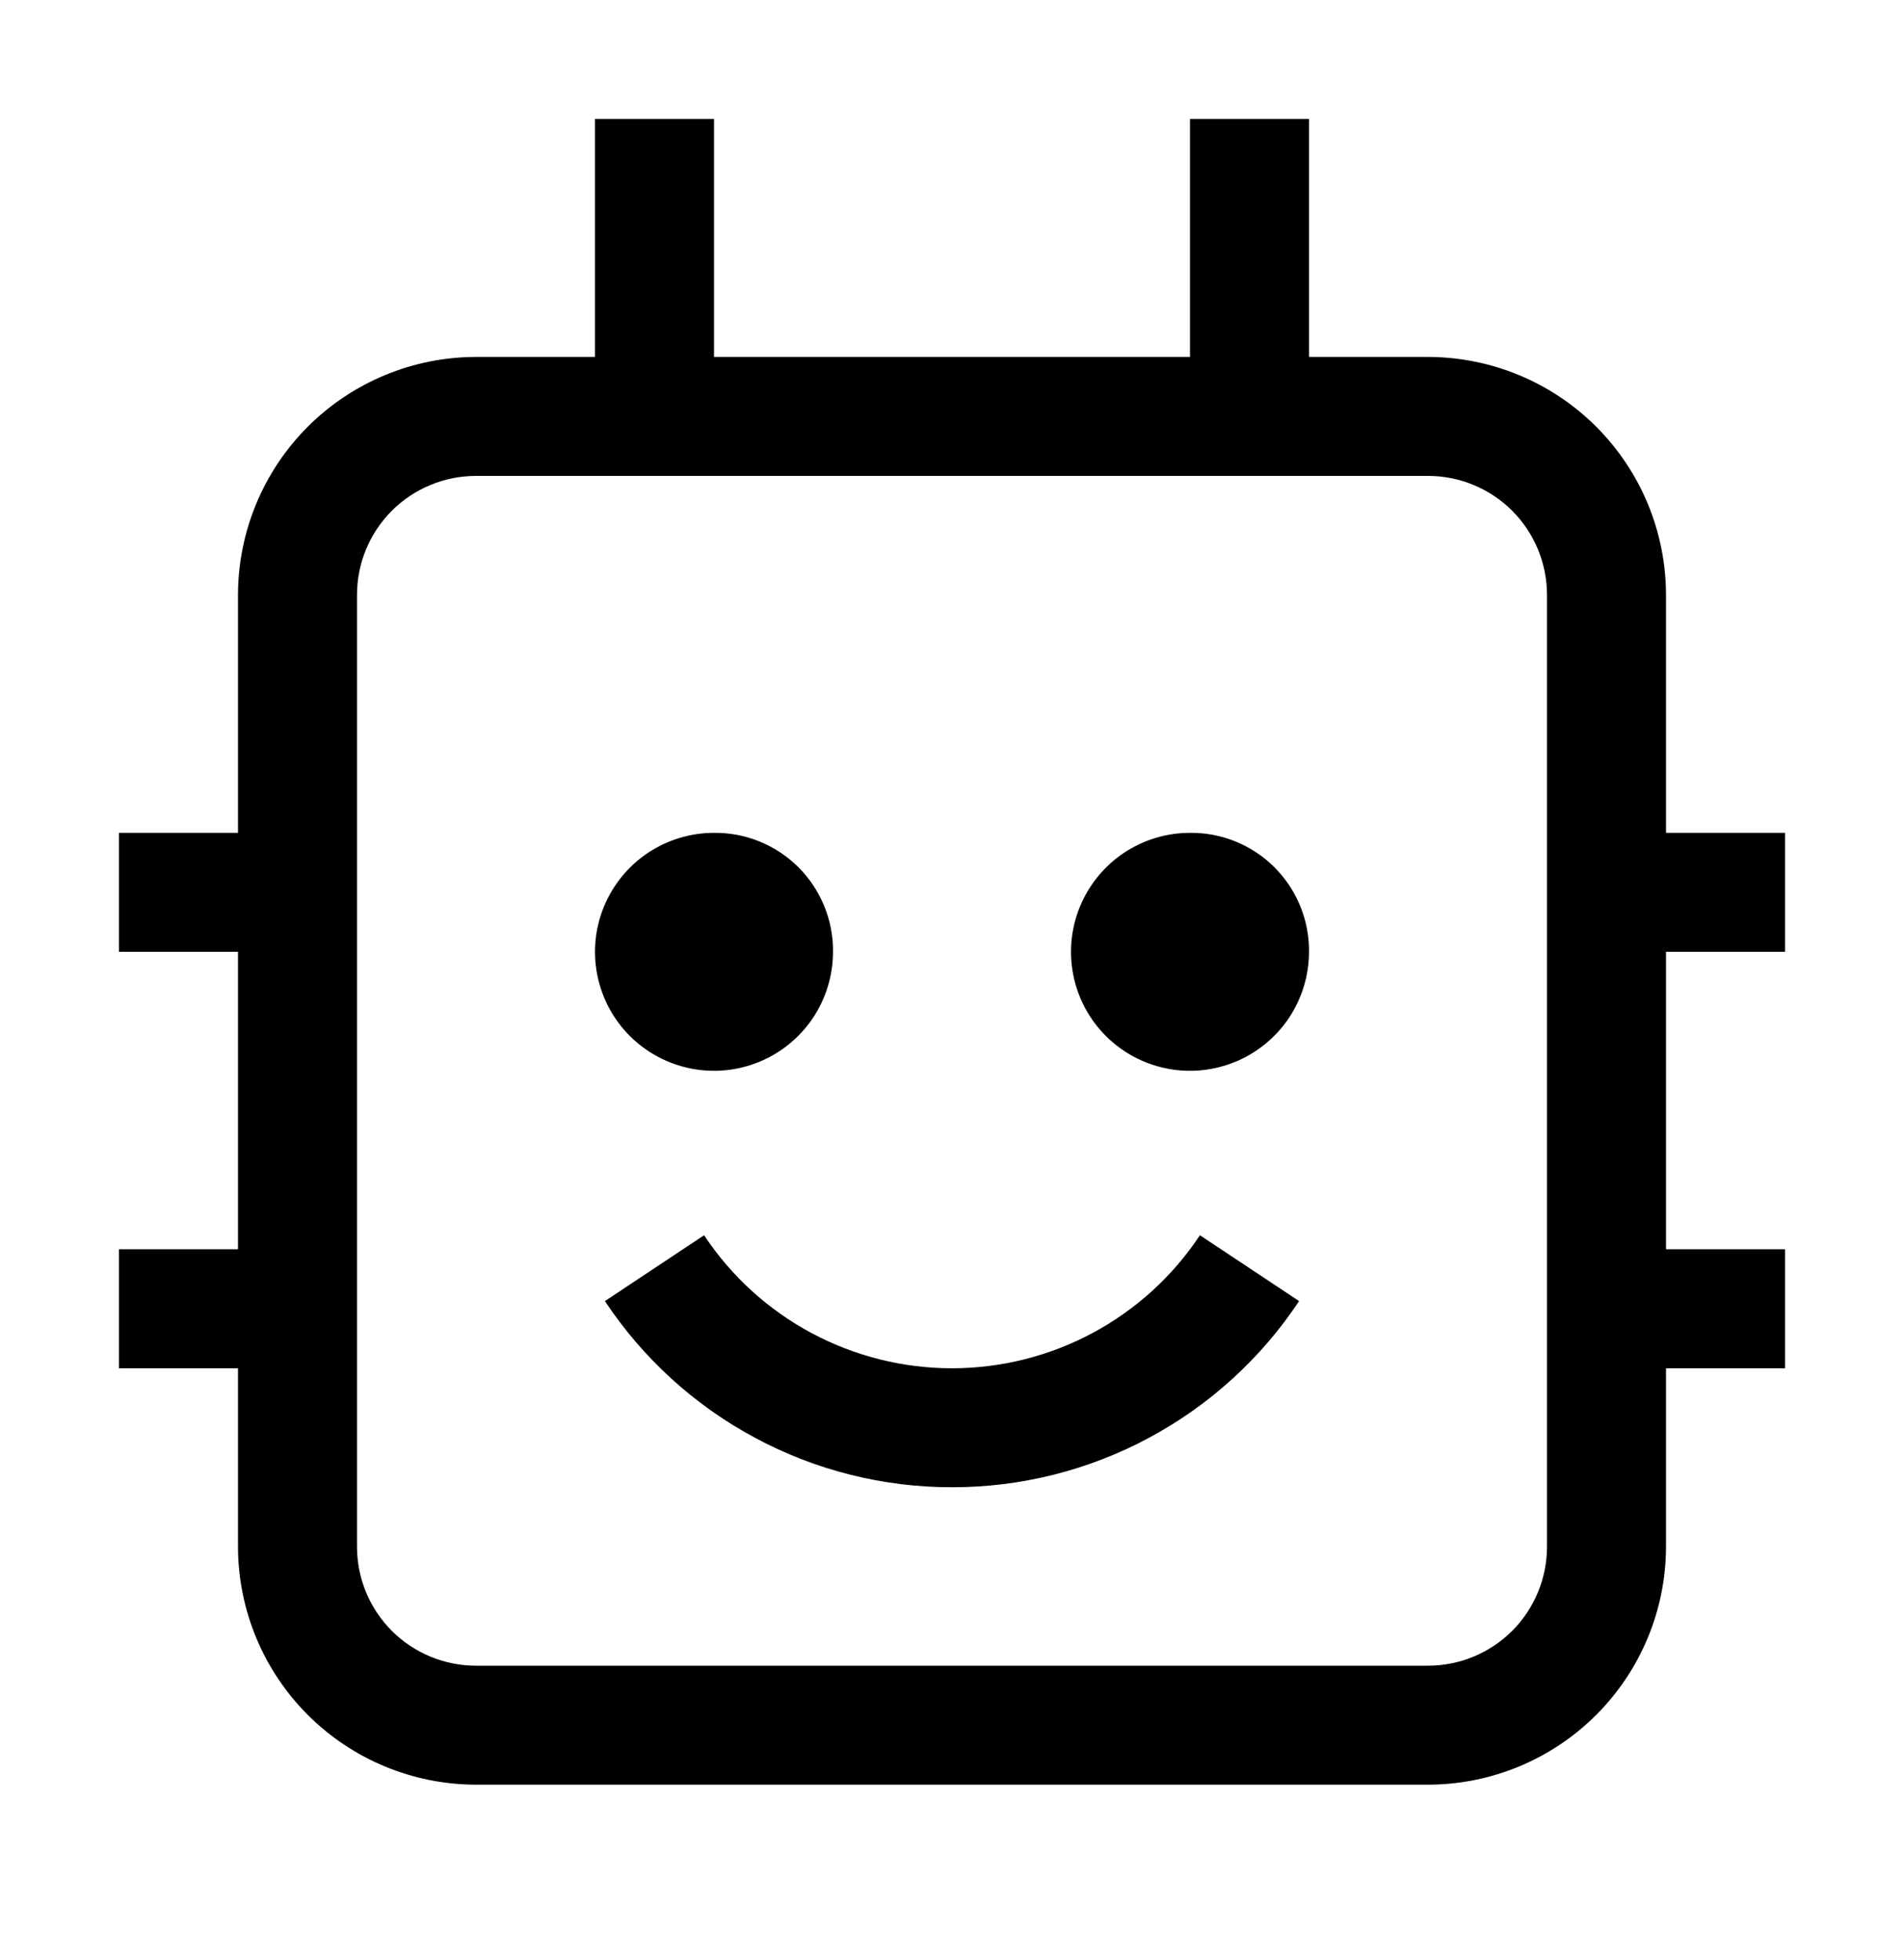 <svg width="34" height="35" viewBox="0 0 34 35" fill="none" xmlns="http://www.w3.org/2000/svg">
<g clip-path="url(#clip0_1032_120)">
<path d="M17 26.563C15.773 26.564 14.564 26.261 13.483 25.68C12.401 25.1 11.48 24.261 10.802 23.238L12.573 22.062C13.057 22.793 13.715 23.392 14.488 23.807C15.26 24.221 16.123 24.438 17 24.438C17.877 24.438 18.74 24.221 19.512 23.807C20.285 23.392 20.943 22.793 21.427 22.062L23.198 23.238C22.52 24.261 21.599 25.1 20.517 25.68C19.436 26.261 18.227 26.564 17 26.563ZM21.25 14.875C20.83 14.875 20.419 15 20.069 15.233C19.72 15.467 19.448 15.799 19.287 16.187C19.126 16.575 19.084 17.003 19.166 17.415C19.248 17.827 19.45 18.206 19.747 18.503C20.045 18.8 20.423 19.002 20.835 19.084C21.248 19.166 21.675 19.124 22.063 18.963C22.451 18.802 22.783 18.53 23.017 18.181C23.25 17.831 23.375 17.42 23.375 17C23.378 16.72 23.325 16.443 23.219 16.184C23.113 15.925 22.957 15.689 22.759 15.491C22.561 15.293 22.326 15.137 22.067 15.031C21.808 14.925 21.53 14.872 21.25 14.875ZM12.75 14.875C12.33 14.875 11.919 15 11.569 15.233C11.22 15.467 10.948 15.799 10.787 16.187C10.626 16.575 10.584 17.003 10.666 17.415C10.748 17.827 10.95 18.206 11.247 18.503C11.545 18.8 11.923 19.002 12.335 19.084C12.748 19.166 13.175 19.124 13.563 18.963C13.951 18.802 14.283 18.53 14.517 18.181C14.75 17.831 14.875 17.42 14.875 17C14.878 16.72 14.825 16.443 14.719 16.184C14.613 15.925 14.457 15.689 14.259 15.491C14.061 15.293 13.826 15.137 13.567 15.031C13.307 14.925 13.03 14.872 12.75 14.875Z" fill="black"/>
<path d="M31.875 17V14.875H29.75V10.625C29.749 9.498 29.3 8.418 28.504 7.621C27.707 6.825 26.627 6.376 25.5 6.375H23.375V2.125H21.25V6.375H12.75V2.125H10.625V6.375H8.5C7.373 6.376 6.293 6.825 5.496 7.621C4.7 8.418 4.251 9.498 4.25 10.625V14.875H2.125V17H4.25V22.312H2.125V24.438H4.25V27.625C4.251 28.752 4.7 29.832 5.496 30.629C6.293 31.425 7.373 31.874 8.5 31.875H25.5C26.627 31.874 27.707 31.425 28.504 30.629C29.3 29.832 29.749 28.752 29.75 27.625V24.438H31.875V22.312H29.75V17H31.875ZM27.625 27.625C27.625 28.189 27.401 28.729 27.003 29.128C26.604 29.526 26.064 29.75 25.5 29.75H8.5C7.936 29.75 7.396 29.526 6.997 29.128C6.599 28.729 6.375 28.189 6.375 27.625V10.625C6.375 10.061 6.599 9.521 6.997 9.122C7.396 8.724 7.936 8.5 8.5 8.5H25.5C26.064 8.5 26.604 8.724 27.003 9.122C27.401 9.521 27.625 10.061 27.625 10.625V27.625Z" fill="black"/>
</g>
<defs>
<clipPath id="clip0_1032_120">
<rect width="34" height="34" fill="white" transform="translate(0 0.5)"/>
</clipPath>
</defs>
</svg>

